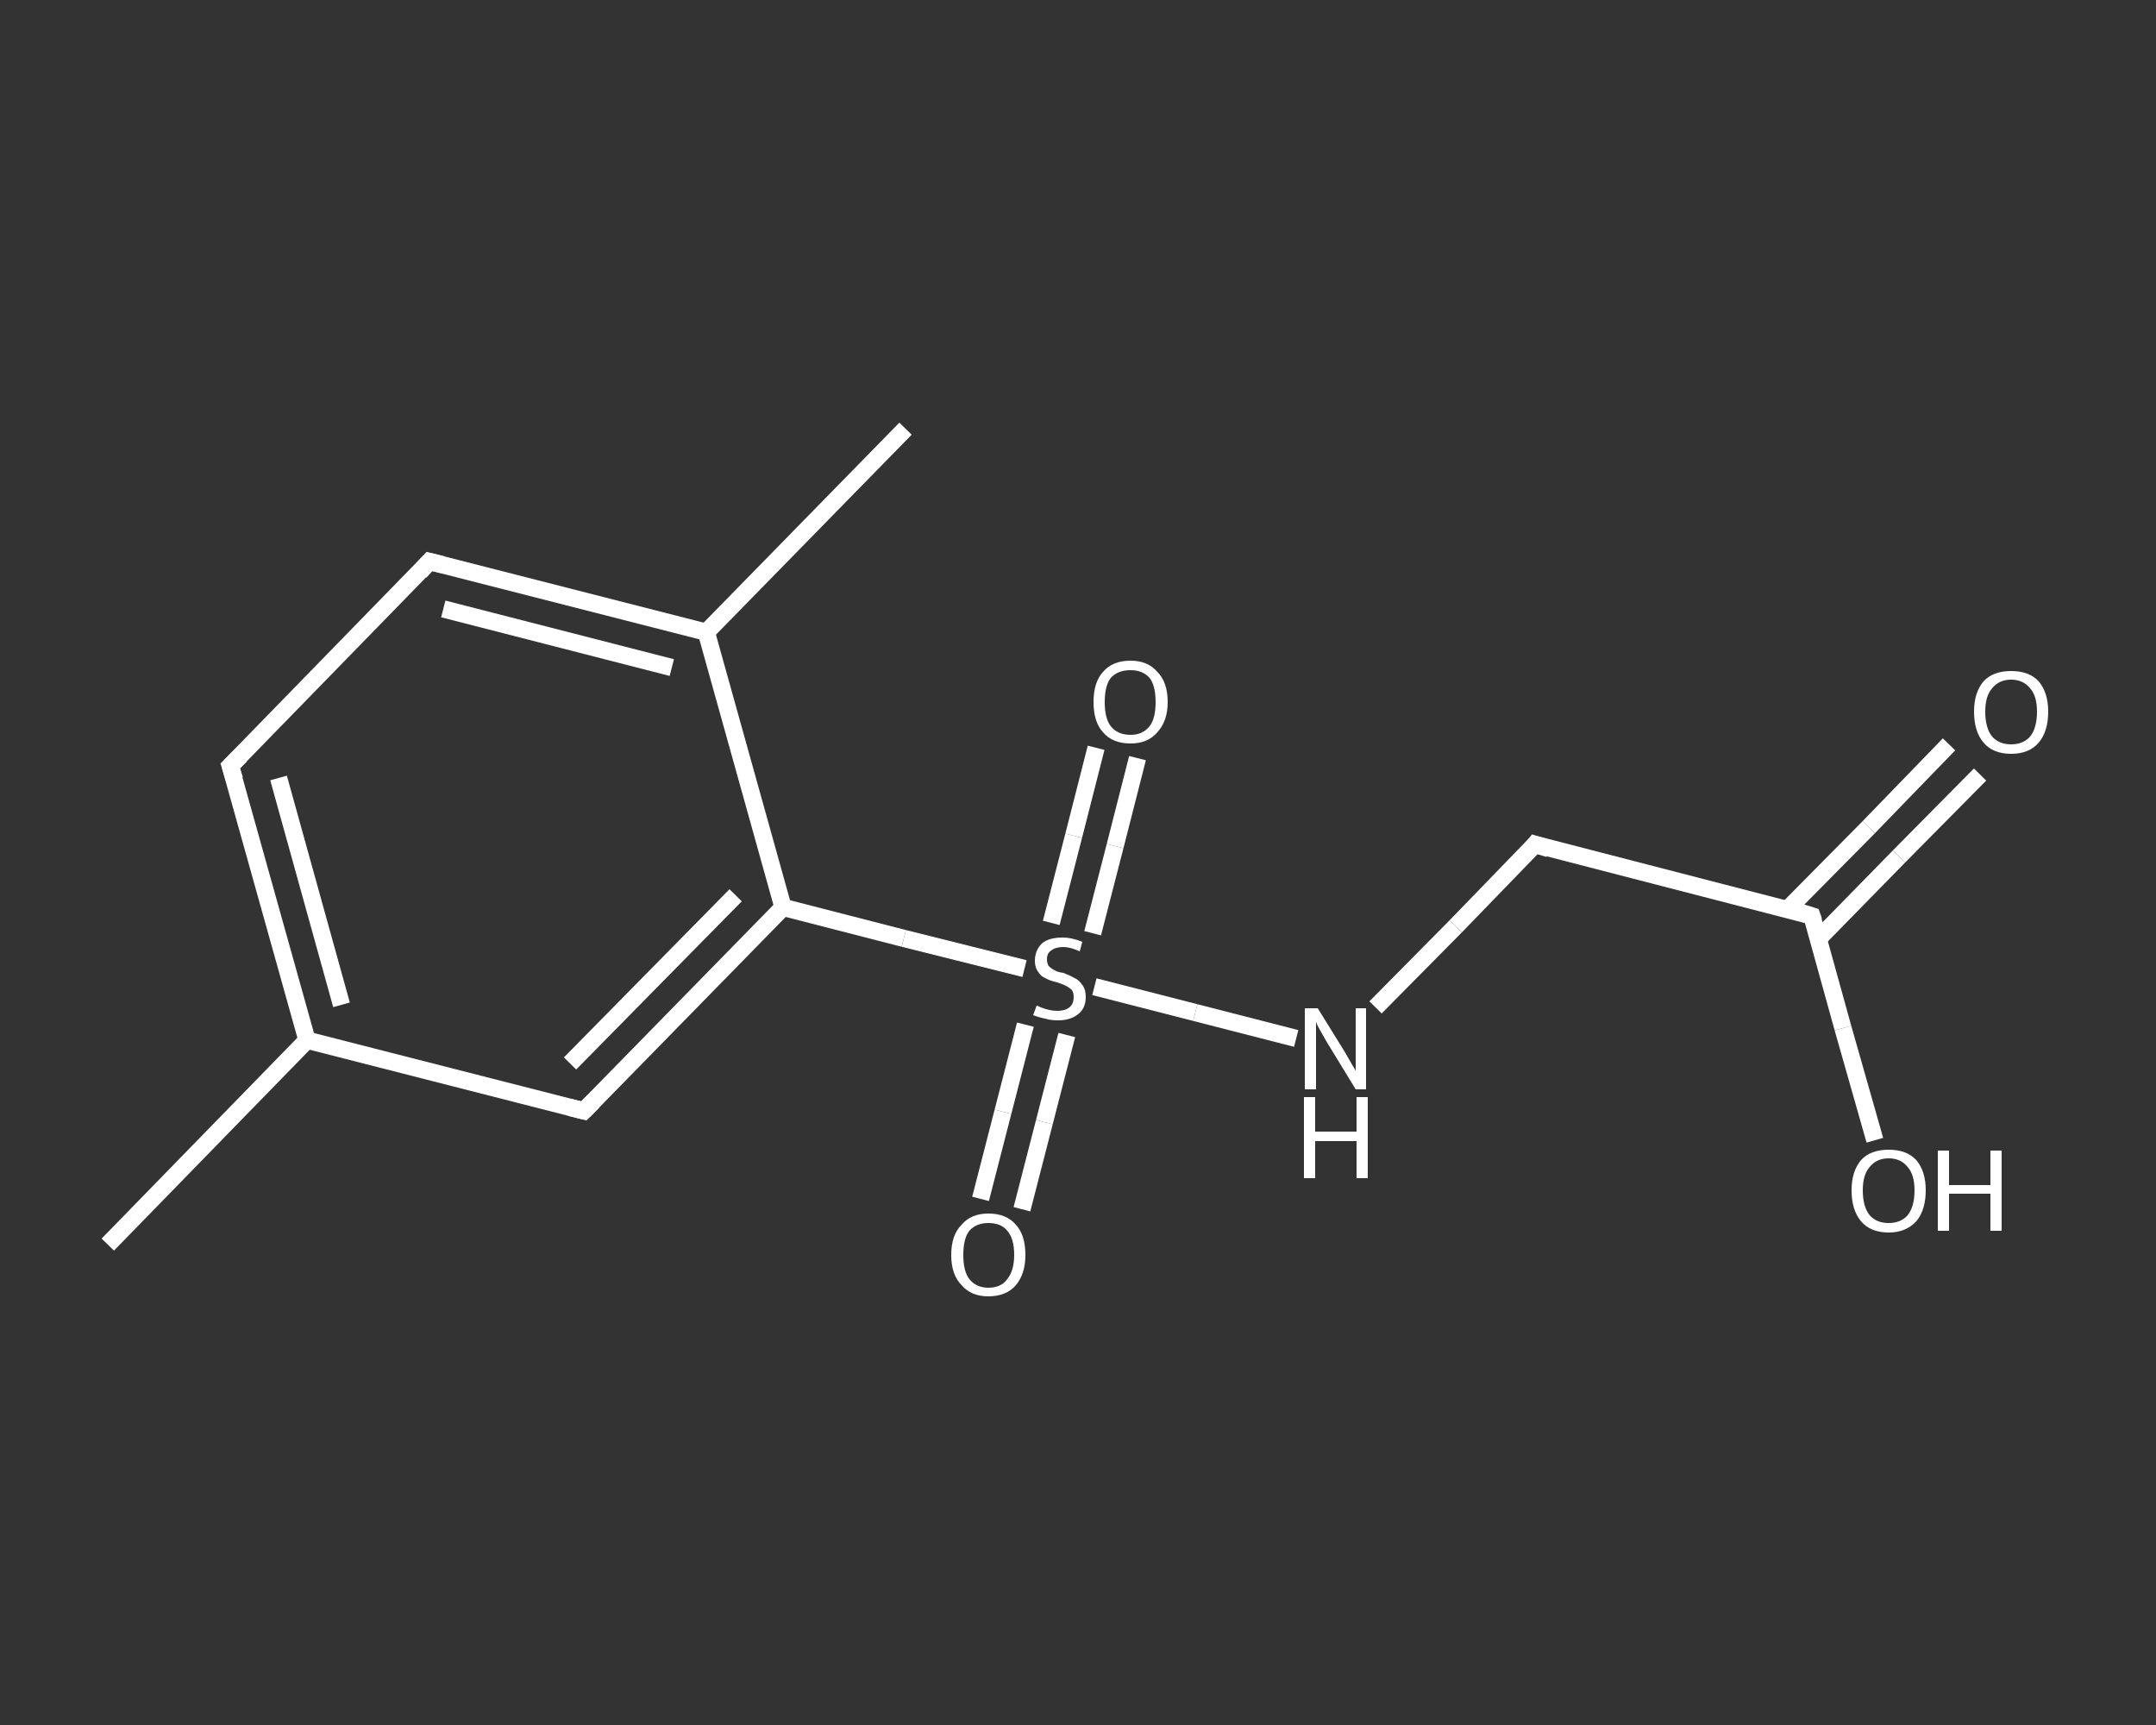 <?xml version='1.0' encoding='iso-8859-1'?>
<svg version='1.1' baseProfile='full'
              xmlns='http://www.w3.org/2000/svg'
                      xmlns:rdkit='http://www.rdkit.org/xml'
                      xmlns:xlink='http://www.w3.org/1999/xlink'
                  xml:space='preserve'
width='250px' height='200px' viewBox='0 0 250 200'>
<rect x="0" y="0" width="250" height="200" fill="#333333" stroke="none"/>
<!-- END OF HEADER -->
<rect style='opacity:1.0;fill:transparent;stroke:none' width='250.0' height='200.0' x='0.0' y='0.0'> </rect>
<path class='bond-0 atom-0 atom-1' d='M 12.5,144.3 L 35.6,120.6' style='fill:none;fill-rule:evenodd;stroke:#FFFFFF;stroke-width:2.0px;stroke-linecap:butt;stroke-linejoin:miter;stroke-opacity:1' />
<path class='bond-1 atom-1 atom-2' d='M 35.6,120.6 L 26.7,88.8' style='fill:none;fill-rule:evenodd;stroke:#FFFFFF;stroke-width:2.0px;stroke-linecap:butt;stroke-linejoin:miter;stroke-opacity:1' />
<path class='bond-1 atom-1 atom-2' d='M 39.6,116.5 L 32.3,90.2' style='fill:none;fill-rule:evenodd;stroke:#FFFFFF;stroke-width:2.0px;stroke-linecap:butt;stroke-linejoin:miter;stroke-opacity:1' />
<path class='bond-2 atom-2 atom-3' d='M 26.7,88.8 L 49.8,65.1' style='fill:none;fill-rule:evenodd;stroke:#FFFFFF;stroke-width:2.0px;stroke-linecap:butt;stroke-linejoin:miter;stroke-opacity:1' />
<path class='bond-3 atom-3 atom-4' d='M 49.8,65.1 L 81.9,73.3' style='fill:none;fill-rule:evenodd;stroke:#FFFFFF;stroke-width:2.0px;stroke-linecap:butt;stroke-linejoin:miter;stroke-opacity:1' />
<path class='bond-3 atom-3 atom-4' d='M 51.4,70.6 L 77.9,77.4' style='fill:none;fill-rule:evenodd;stroke:#FFFFFF;stroke-width:2.0px;stroke-linecap:butt;stroke-linejoin:miter;stroke-opacity:1' />
<path class='bond-4 atom-4 atom-5' d='M 81.9,73.3 L 105.0,49.7' style='fill:none;fill-rule:evenodd;stroke:#FFFFFF;stroke-width:2.0px;stroke-linecap:butt;stroke-linejoin:miter;stroke-opacity:1' />
<path class='bond-5 atom-4 atom-6' d='M 81.9,73.3 L 90.8,105.2' style='fill:none;fill-rule:evenodd;stroke:#FFFFFF;stroke-width:2.0px;stroke-linecap:butt;stroke-linejoin:miter;stroke-opacity:1' />
<path class='bond-6 atom-6 atom-7' d='M 90.8,105.2 L 104.8,108.8' style='fill:none;fill-rule:evenodd;stroke:#FFFFFF;stroke-width:2.0px;stroke-linecap:butt;stroke-linejoin:miter;stroke-opacity:1' />
<path class='bond-6 atom-6 atom-7' d='M 104.8,108.8 L 118.8,112.3' style='fill:none;fill-rule:evenodd;stroke:#FFFFFF;stroke-width:2.0px;stroke-linecap:butt;stroke-linejoin:miter;stroke-opacity:1' />
<path class='bond-7 atom-7 atom-8' d='M 118.9,118.8 L 116.3,128.9' style='fill:none;fill-rule:evenodd;stroke:#FFFFFF;stroke-width:2.0px;stroke-linecap:butt;stroke-linejoin:miter;stroke-opacity:1' />
<path class='bond-7 atom-7 atom-8' d='M 116.3,128.9 L 113.7,139.0' style='fill:none;fill-rule:evenodd;stroke:#FFFFFF;stroke-width:2.0px;stroke-linecap:butt;stroke-linejoin:miter;stroke-opacity:1' />
<path class='bond-7 atom-7 atom-8' d='M 123.7,120.0 L 121.1,130.1' style='fill:none;fill-rule:evenodd;stroke:#FFFFFF;stroke-width:2.0px;stroke-linecap:butt;stroke-linejoin:miter;stroke-opacity:1' />
<path class='bond-7 atom-7 atom-8' d='M 121.1,130.1 L 118.5,140.2' style='fill:none;fill-rule:evenodd;stroke:#FFFFFF;stroke-width:2.0px;stroke-linecap:butt;stroke-linejoin:miter;stroke-opacity:1' />
<path class='bond-8 atom-7 atom-9' d='M 126.7,108.2 L 129.3,98.1' style='fill:none;fill-rule:evenodd;stroke:#FFFFFF;stroke-width:2.0px;stroke-linecap:butt;stroke-linejoin:miter;stroke-opacity:1' />
<path class='bond-8 atom-7 atom-9' d='M 129.3,98.1 L 131.9,87.9' style='fill:none;fill-rule:evenodd;stroke:#FFFFFF;stroke-width:2.0px;stroke-linecap:butt;stroke-linejoin:miter;stroke-opacity:1' />
<path class='bond-8 atom-7 atom-9' d='M 121.9,107.0 L 124.5,96.9' style='fill:none;fill-rule:evenodd;stroke:#FFFFFF;stroke-width:2.0px;stroke-linecap:butt;stroke-linejoin:miter;stroke-opacity:1' />
<path class='bond-8 atom-7 atom-9' d='M 124.5,96.9 L 127.1,86.7' style='fill:none;fill-rule:evenodd;stroke:#FFFFFF;stroke-width:2.0px;stroke-linecap:butt;stroke-linejoin:miter;stroke-opacity:1' />
<path class='bond-9 atom-7 atom-10' d='M 126.9,114.4 L 138.6,117.4' style='fill:none;fill-rule:evenodd;stroke:#FFFFFF;stroke-width:2.0px;stroke-linecap:butt;stroke-linejoin:miter;stroke-opacity:1' />
<path class='bond-9 atom-7 atom-10' d='M 138.6,117.4 L 150.3,120.4' style='fill:none;fill-rule:evenodd;stroke:#FFFFFF;stroke-width:2.0px;stroke-linecap:butt;stroke-linejoin:miter;stroke-opacity:1' />
<path class='bond-10 atom-10 atom-11' d='M 159.5,116.8 L 168.8,107.4' style='fill:none;fill-rule:evenodd;stroke:#FFFFFF;stroke-width:2.0px;stroke-linecap:butt;stroke-linejoin:miter;stroke-opacity:1' />
<path class='bond-10 atom-10 atom-11' d='M 168.8,107.4 L 178.0,97.9' style='fill:none;fill-rule:evenodd;stroke:#FFFFFF;stroke-width:2.0px;stroke-linecap:butt;stroke-linejoin:miter;stroke-opacity:1' />
<path class='bond-11 atom-11 atom-12' d='M 178.0,97.9 L 210.1,106.2' style='fill:none;fill-rule:evenodd;stroke:#FFFFFF;stroke-width:2.0px;stroke-linecap:butt;stroke-linejoin:miter;stroke-opacity:1' />
<path class='bond-12 atom-12 atom-13' d='M 210.8,108.9 L 220.2,99.3' style='fill:none;fill-rule:evenodd;stroke:#FFFFFF;stroke-width:2.0px;stroke-linecap:butt;stroke-linejoin:miter;stroke-opacity:1' />
<path class='bond-12 atom-12 atom-13' d='M 220.2,99.3 L 229.6,89.8' style='fill:none;fill-rule:evenodd;stroke:#FFFFFF;stroke-width:2.0px;stroke-linecap:butt;stroke-linejoin:miter;stroke-opacity:1' />
<path class='bond-12 atom-12 atom-13' d='M 207.3,105.4 L 216.7,95.9' style='fill:none;fill-rule:evenodd;stroke:#FFFFFF;stroke-width:2.0px;stroke-linecap:butt;stroke-linejoin:miter;stroke-opacity:1' />
<path class='bond-12 atom-12 atom-13' d='M 216.7,95.9 L 226.0,86.3' style='fill:none;fill-rule:evenodd;stroke:#FFFFFF;stroke-width:2.0px;stroke-linecap:butt;stroke-linejoin:miter;stroke-opacity:1' />
<path class='bond-13 atom-12 atom-14' d='M 210.1,106.2 L 213.7,119.2' style='fill:none;fill-rule:evenodd;stroke:#FFFFFF;stroke-width:2.0px;stroke-linecap:butt;stroke-linejoin:miter;stroke-opacity:1' />
<path class='bond-13 atom-12 atom-14' d='M 213.7,119.2 L 217.4,132.2' style='fill:none;fill-rule:evenodd;stroke:#FFFFFF;stroke-width:2.0px;stroke-linecap:butt;stroke-linejoin:miter;stroke-opacity:1' />
<path class='bond-14 atom-6 atom-15' d='M 90.8,105.2 L 67.7,128.8' style='fill:none;fill-rule:evenodd;stroke:#FFFFFF;stroke-width:2.0px;stroke-linecap:butt;stroke-linejoin:miter;stroke-opacity:1' />
<path class='bond-14 atom-6 atom-15' d='M 85.3,103.8 L 66.1,123.3' style='fill:none;fill-rule:evenodd;stroke:#FFFFFF;stroke-width:2.0px;stroke-linecap:butt;stroke-linejoin:miter;stroke-opacity:1' />
<path class='bond-15 atom-15 atom-1' d='M 67.7,128.8 L 35.6,120.6' style='fill:none;fill-rule:evenodd;stroke:#FFFFFF;stroke-width:2.0px;stroke-linecap:butt;stroke-linejoin:miter;stroke-opacity:1' />
<path d='M 27.2,90.4 L 26.7,88.8 L 27.9,87.6' style='fill:none;stroke:#FFFFFF;stroke-width:2.0px;stroke-linecap:butt;stroke-linejoin:miter;stroke-opacity:1;' />
<path d='M 48.7,66.3 L 49.8,65.1 L 51.4,65.5' style='fill:none;stroke:#FFFFFF;stroke-width:2.0px;stroke-linecap:butt;stroke-linejoin:miter;stroke-opacity:1;' />
<path d='M 177.6,98.4 L 178.0,97.9 L 179.6,98.4' style='fill:none;stroke:#FFFFFF;stroke-width:2.0px;stroke-linecap:butt;stroke-linejoin:miter;stroke-opacity:1;' />
<path d='M 208.5,105.7 L 210.1,106.2 L 210.3,106.8' style='fill:none;stroke:#FFFFFF;stroke-width:2.0px;stroke-linecap:butt;stroke-linejoin:miter;stroke-opacity:1;' />
<path d='M 68.8,127.7 L 67.7,128.8 L 66.1,128.4' style='fill:none;stroke:#FFFFFF;stroke-width:2.0px;stroke-linecap:butt;stroke-linejoin:miter;stroke-opacity:1;' />
<path class='atom-7' d='M 120.2 116.6
Q 120.3 116.6, 120.7 116.8
Q 121.2 117.0, 121.7 117.1
Q 122.1 117.2, 122.6 117.2
Q 123.5 117.2, 124.0 116.8
Q 124.5 116.4, 124.5 115.6
Q 124.5 115.1, 124.3 114.8
Q 124.0 114.5, 123.6 114.3
Q 123.2 114.1, 122.6 113.9
Q 121.7 113.7, 121.2 113.4
Q 120.7 113.2, 120.4 112.7
Q 120.0 112.2, 120.0 111.4
Q 120.0 110.2, 120.8 109.4
Q 121.6 108.7, 123.2 108.7
Q 124.3 108.7, 125.5 109.2
L 125.2 110.3
Q 124.1 109.8, 123.3 109.8
Q 122.4 109.8, 121.9 110.2
Q 121.4 110.5, 121.4 111.2
Q 121.4 111.7, 121.6 112.0
Q 121.9 112.3, 122.3 112.5
Q 122.6 112.7, 123.3 112.8
Q 124.1 113.1, 124.6 113.4
Q 125.1 113.6, 125.5 114.2
Q 125.9 114.7, 125.9 115.6
Q 125.9 116.9, 125.0 117.6
Q 124.1 118.3, 122.7 118.3
Q 121.8 118.3, 121.2 118.1
Q 120.6 118.0, 119.8 117.7
L 120.2 116.6
' fill='#FFFFFF'/>
<path class='atom-8' d='M 110.3 145.5
Q 110.3 143.2, 111.5 142.0
Q 112.6 140.7, 114.6 140.7
Q 116.7 140.7, 117.8 142.0
Q 118.9 143.2, 118.9 145.5
Q 118.9 147.7, 117.8 149.0
Q 116.7 150.3, 114.6 150.3
Q 112.6 150.3, 111.5 149.0
Q 110.3 147.8, 110.3 145.5
M 114.6 149.3
Q 116.1 149.3, 116.8 148.3
Q 117.6 147.3, 117.6 145.5
Q 117.6 143.6, 116.8 142.7
Q 116.1 141.8, 114.6 141.8
Q 113.2 141.8, 112.4 142.7
Q 111.7 143.6, 111.7 145.5
Q 111.7 147.4, 112.4 148.3
Q 113.2 149.3, 114.6 149.3
' fill='#FFFFFF'/>
<path class='atom-9' d='M 126.8 81.4
Q 126.8 79.1, 127.9 77.9
Q 129.0 76.6, 131.1 76.6
Q 133.1 76.6, 134.2 77.9
Q 135.4 79.1, 135.4 81.4
Q 135.4 83.6, 134.2 84.9
Q 133.1 86.2, 131.1 86.2
Q 129.0 86.2, 127.9 84.9
Q 126.8 83.7, 126.8 81.4
M 131.1 85.2
Q 132.5 85.2, 133.3 84.2
Q 134.0 83.3, 134.0 81.4
Q 134.0 79.5, 133.3 78.6
Q 132.5 77.7, 131.1 77.7
Q 129.6 77.7, 128.8 78.6
Q 128.1 79.5, 128.1 81.4
Q 128.1 83.3, 128.8 84.2
Q 129.6 85.2, 131.1 85.2
' fill='#FFFFFF'/>
<path class='atom-10' d='M 152.8 116.9
L 155.9 121.9
Q 156.2 122.4, 156.7 123.3
Q 157.2 124.1, 157.2 124.2
L 157.2 116.9
L 158.4 116.9
L 158.4 126.3
L 157.2 126.3
L 153.9 120.9
Q 153.5 120.2, 153.1 119.5
Q 152.7 118.8, 152.6 118.5
L 152.6 126.3
L 151.3 126.3
L 151.3 116.9
L 152.8 116.9
' fill='#FFFFFF'/>
<path class='atom-10' d='M 151.2 127.2
L 152.5 127.2
L 152.5 131.2
L 157.3 131.2
L 157.3 127.2
L 158.6 127.2
L 158.6 136.6
L 157.3 136.6
L 157.3 132.3
L 152.5 132.3
L 152.5 136.6
L 151.2 136.6
L 151.2 127.2
' fill='#FFFFFF'/>
<path class='atom-13' d='M 228.9 82.5
Q 228.9 80.3, 230.0 79.0
Q 231.1 77.8, 233.2 77.8
Q 235.3 77.8, 236.4 79.0
Q 237.5 80.3, 237.5 82.5
Q 237.5 84.8, 236.4 86.1
Q 235.3 87.4, 233.2 87.4
Q 231.1 87.4, 230.0 86.1
Q 228.9 84.8, 228.9 82.5
M 233.2 86.3
Q 234.6 86.3, 235.4 85.4
Q 236.2 84.4, 236.2 82.5
Q 236.2 80.7, 235.4 79.8
Q 234.6 78.8, 233.2 78.8
Q 231.8 78.8, 231.0 79.8
Q 230.2 80.7, 230.2 82.5
Q 230.2 84.4, 231.0 85.4
Q 231.8 86.3, 233.2 86.3
' fill='#FFFFFF'/>
<path class='atom-14' d='M 214.7 138.0
Q 214.7 135.8, 215.8 134.5
Q 216.9 133.3, 219.0 133.3
Q 221.1 133.3, 222.2 134.5
Q 223.3 135.8, 223.3 138.0
Q 223.3 140.3, 222.2 141.6
Q 221.0 142.9, 219.0 142.9
Q 216.9 142.9, 215.8 141.6
Q 214.7 140.3, 214.7 138.0
M 219.0 141.8
Q 220.4 141.8, 221.2 140.9
Q 222.0 139.9, 222.0 138.0
Q 222.0 136.2, 221.2 135.3
Q 220.4 134.3, 219.0 134.3
Q 217.6 134.3, 216.8 135.3
Q 216.0 136.2, 216.0 138.0
Q 216.0 139.9, 216.8 140.9
Q 217.6 141.8, 219.0 141.8
' fill='#FFFFFF'/>
<path class='atom-14' d='M 224.7 133.4
L 226.0 133.4
L 226.0 137.4
L 230.8 137.4
L 230.8 133.4
L 232.1 133.4
L 232.1 142.7
L 230.8 142.7
L 230.8 138.4
L 226.0 138.4
L 226.0 142.7
L 224.7 142.7
L 224.7 133.4
' fill='#FFFFFF'/>
</svg>
